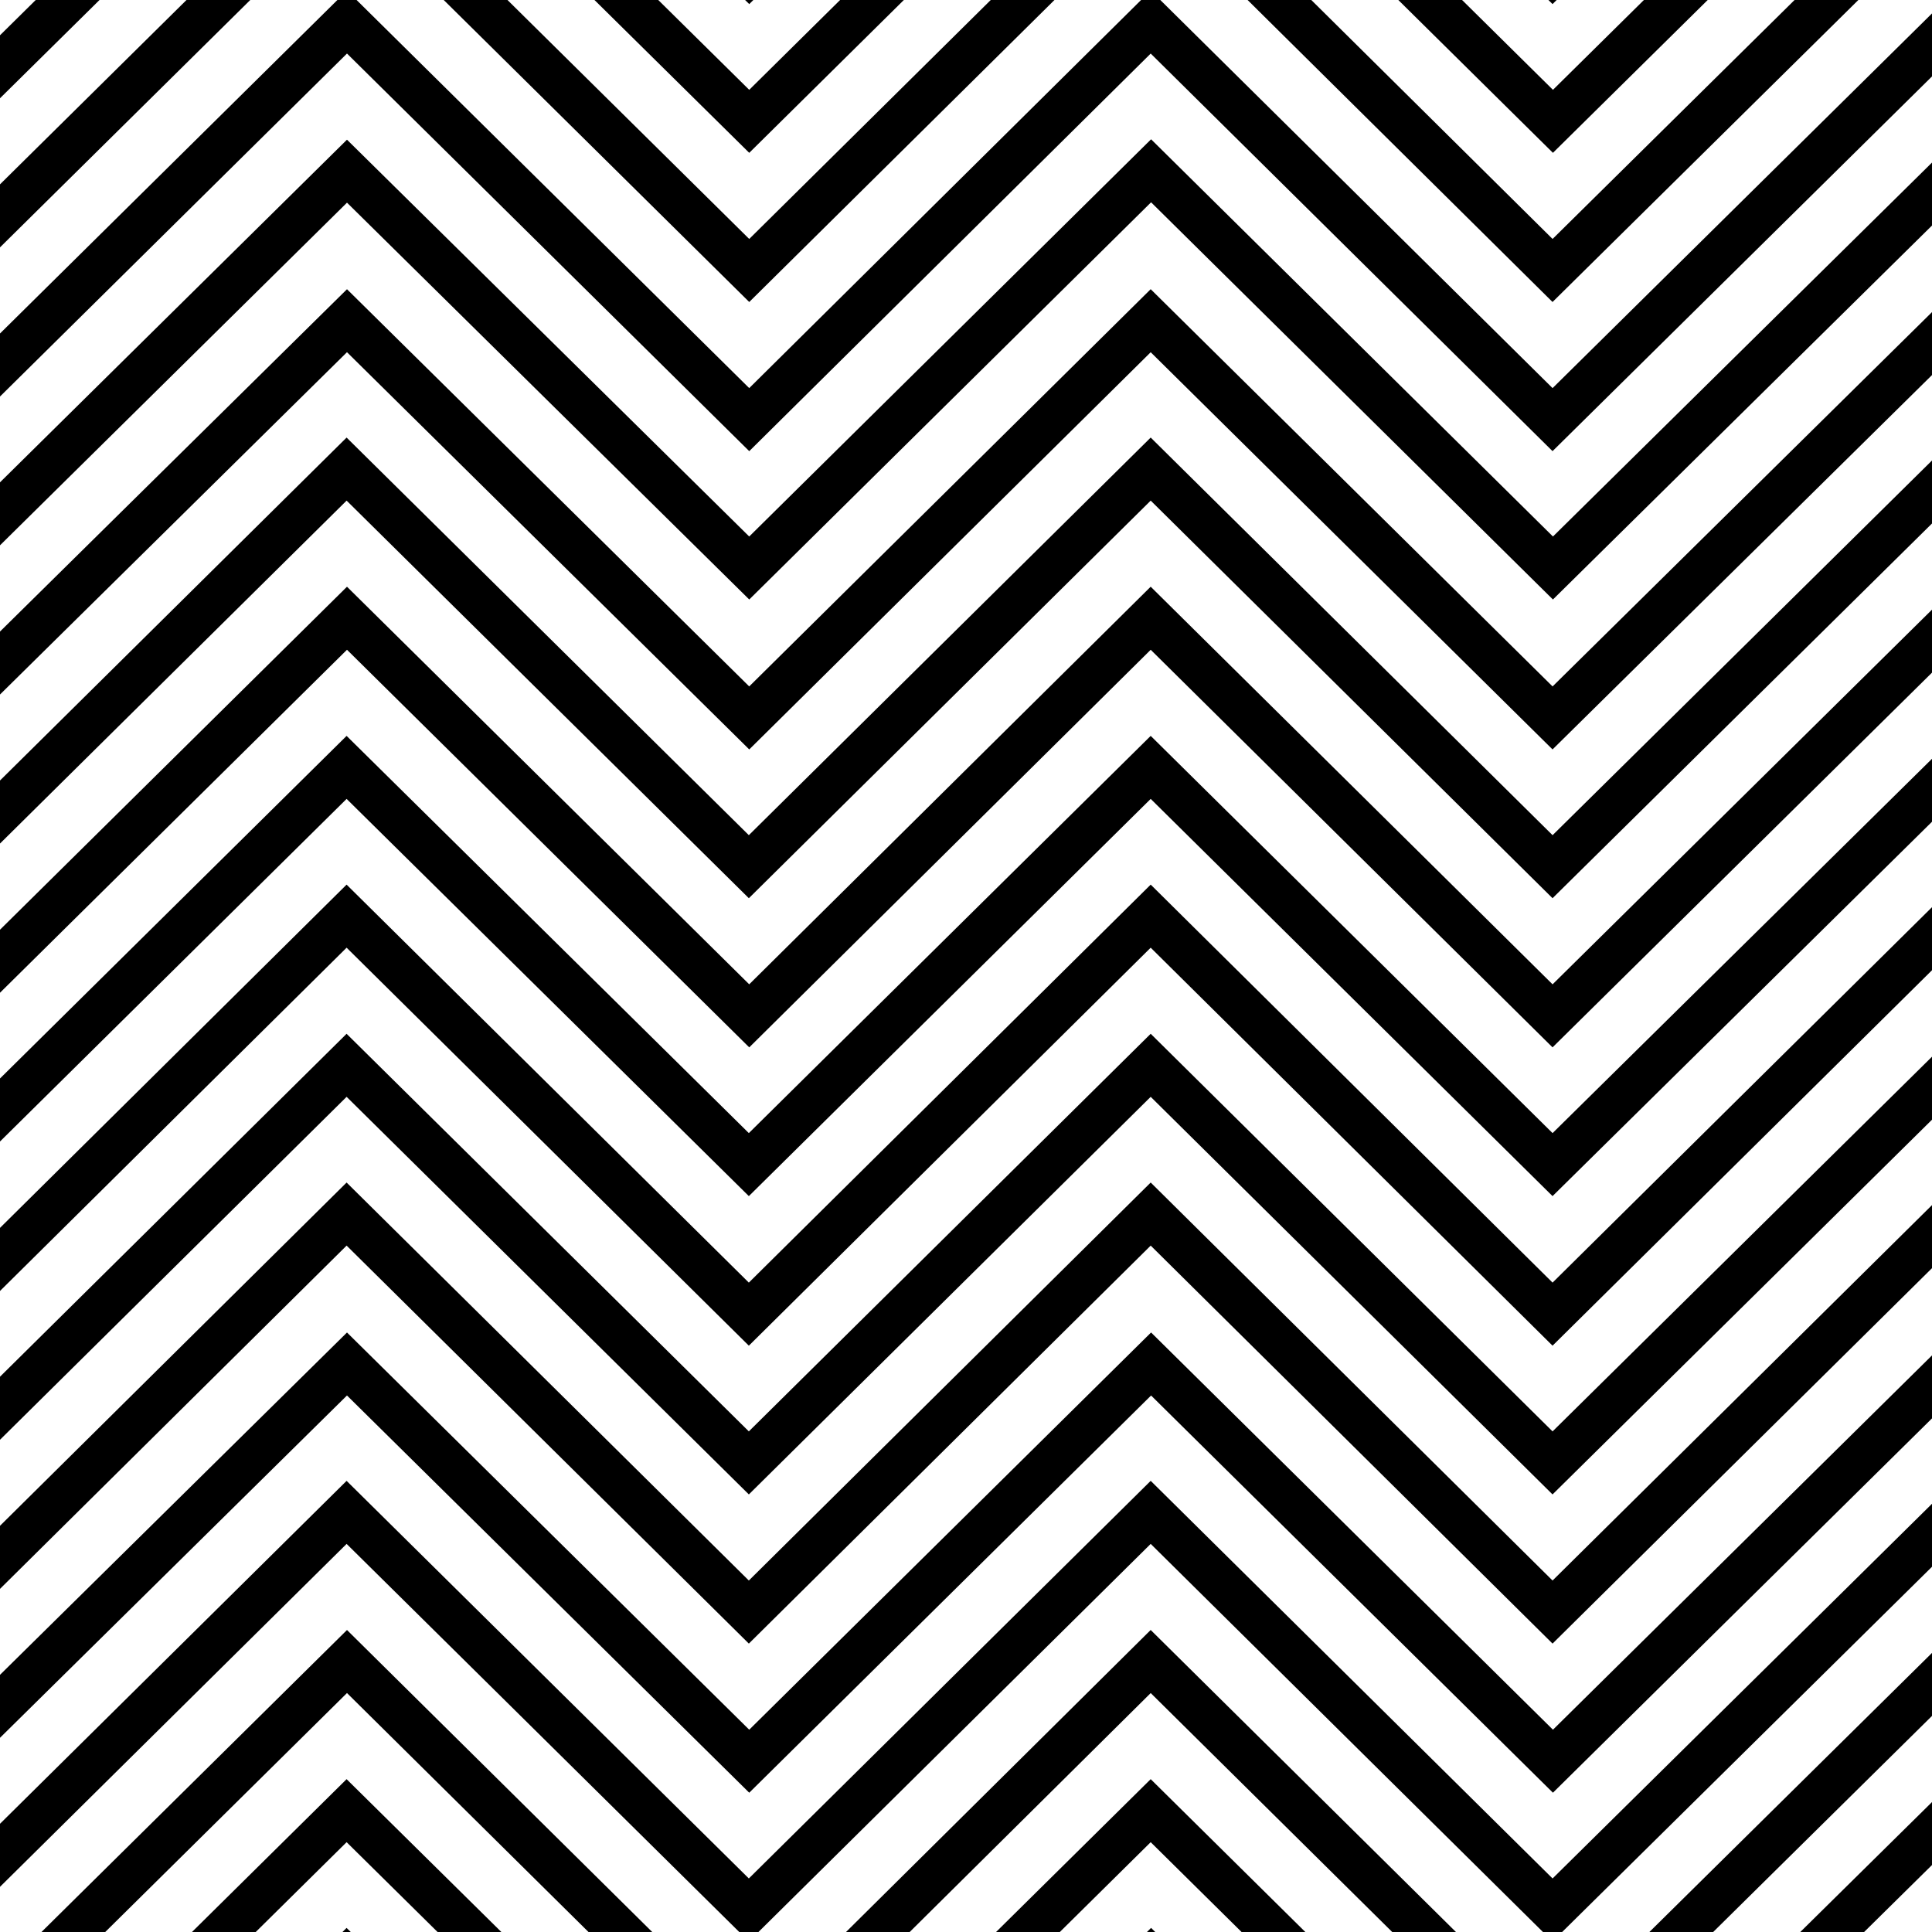 <svg fill="none" xmlns="http://www.w3.org/2000/svg" viewBox="0 0 50 50"><g clip-path="url(#a)" stroke="#000" stroke-width="1.16"><path d="m-17.03-5.86 5.2-5.14L-1.43-.71 8.98-11 19.39-.71 29.78-11 40.18-.71 50.6-11 60.99-.71l5.2-5.15"/><path d="m-17.03-2 5.2-5.14 10.4 10.28L8.98-7.14 19.39 3.14l10.4-10.28 10.4 10.28L50.6-7.14l10.4 10.28L66.2-2"/><path d="m-17.03 1.86 5.2-5.15L-1.43 7 8.98-3.29 19.39 7l10.4-10.29L40.18 7 50.6-3.29 60.99 7l5.2-5.14"/><path d="m-17.03 5.71 5.2-5.14 10.4 10.29L8.98.57l10.41 10.29L29.78.57l10.4 10.29L50.6.57l10.4 10.29 5.2-5.15"/><path d="m-17.03 9.57 5.2-5.14 10.4 10.28L8.98 4.43 19.39 14.7l10.4-10.28 10.4 10.28L50.6 4.43l10.4 10.28 5.2-5.14"/><path d="m-17.03 13.43 5.2-5.14 10.4 10.28L8.98 8.3l10.41 10.28L29.78 8.3l10.4 10.28L50.6 8.3l10.4 10.28 5.2-5.14"/><path d="m-17.03 17.29 5.2-5.15 10.4 10.29 10.4-10.29 10.41 10.29 10.4-10.29 10.4 10.29L50.6 12.14l10.4 10.29 5.2-5.14"/><path d="m-17.03 21.14 5.2-5.14 10.4 10.29L8.98 16l10.41 10.29L29.78 16l10.4 10.29L50.6 16l10.4 10.29 5.2-5.15"/><path d="m-17.03 25 5.2-5.14 10.4 10.28 10.4-10.28 10.41 10.28 10.4-10.28 10.4 10.28L50.6 19.86l10.4 10.28L66.2 25"/><path d="m-17.03 28.86 5.2-5.15 10.4 10.3 10.4-10.3 10.41 10.3 10.4-10.3 10.4 10.3L50.6 23.7l10.4 10.3 5.2-5.15"/><path d="m-17.03 32.71 5.2-5.14 10.4 10.29 10.4-10.29 10.41 10.29 10.4-10.29 10.4 10.29L50.6 27.57l10.4 10.29 5.2-5.15"/><path d="m-17.03 36.57 5.2-5.14 10.4 10.29 10.4-10.3 10.41 10.3 10.4-10.3 10.4 10.3 10.41-10.3 10.4 10.3 5.2-5.15"/><path d="m-17.03 40.43 5.2-5.14 10.4 10.28L8.98 35.3l10.41 10.28 10.4-10.28 10.4 10.28L50.6 35.3l10.4 10.28 5.2-5.14"/><path d="m-17.03 44.29 5.2-5.15 10.4 10.29 10.4-10.29 10.41 10.29 10.4-10.29 10.4 10.29L50.6 39.14l10.4 10.29 5.2-5.14"/><path d="m-17.03 48.14 5.2-5.14 10.4 10.29L8.98 43 19.39 53.3 29.78 43l10.4 10.29L50.6 43l10.4 10.29 5.2-5.15"/><path d="m-17.03 52 5.2-5.14 10.4 10.28 10.4-10.28 10.41 10.28 10.4-10.28 10.4 10.28L50.6 46.86l10.4 10.28L66.2 52"/><path d="m-17.03 55.86 5.2-5.15L-1.43 61l10.4-10.29L19.39 61l10.4-10.29L40.18 61 50.6 50.71 60.99 61l5.2-5.14"/></g><defs><clipPath id="a"><path fill="#fff" d="M0 0h50v50H0z"/></clipPath></defs></svg>